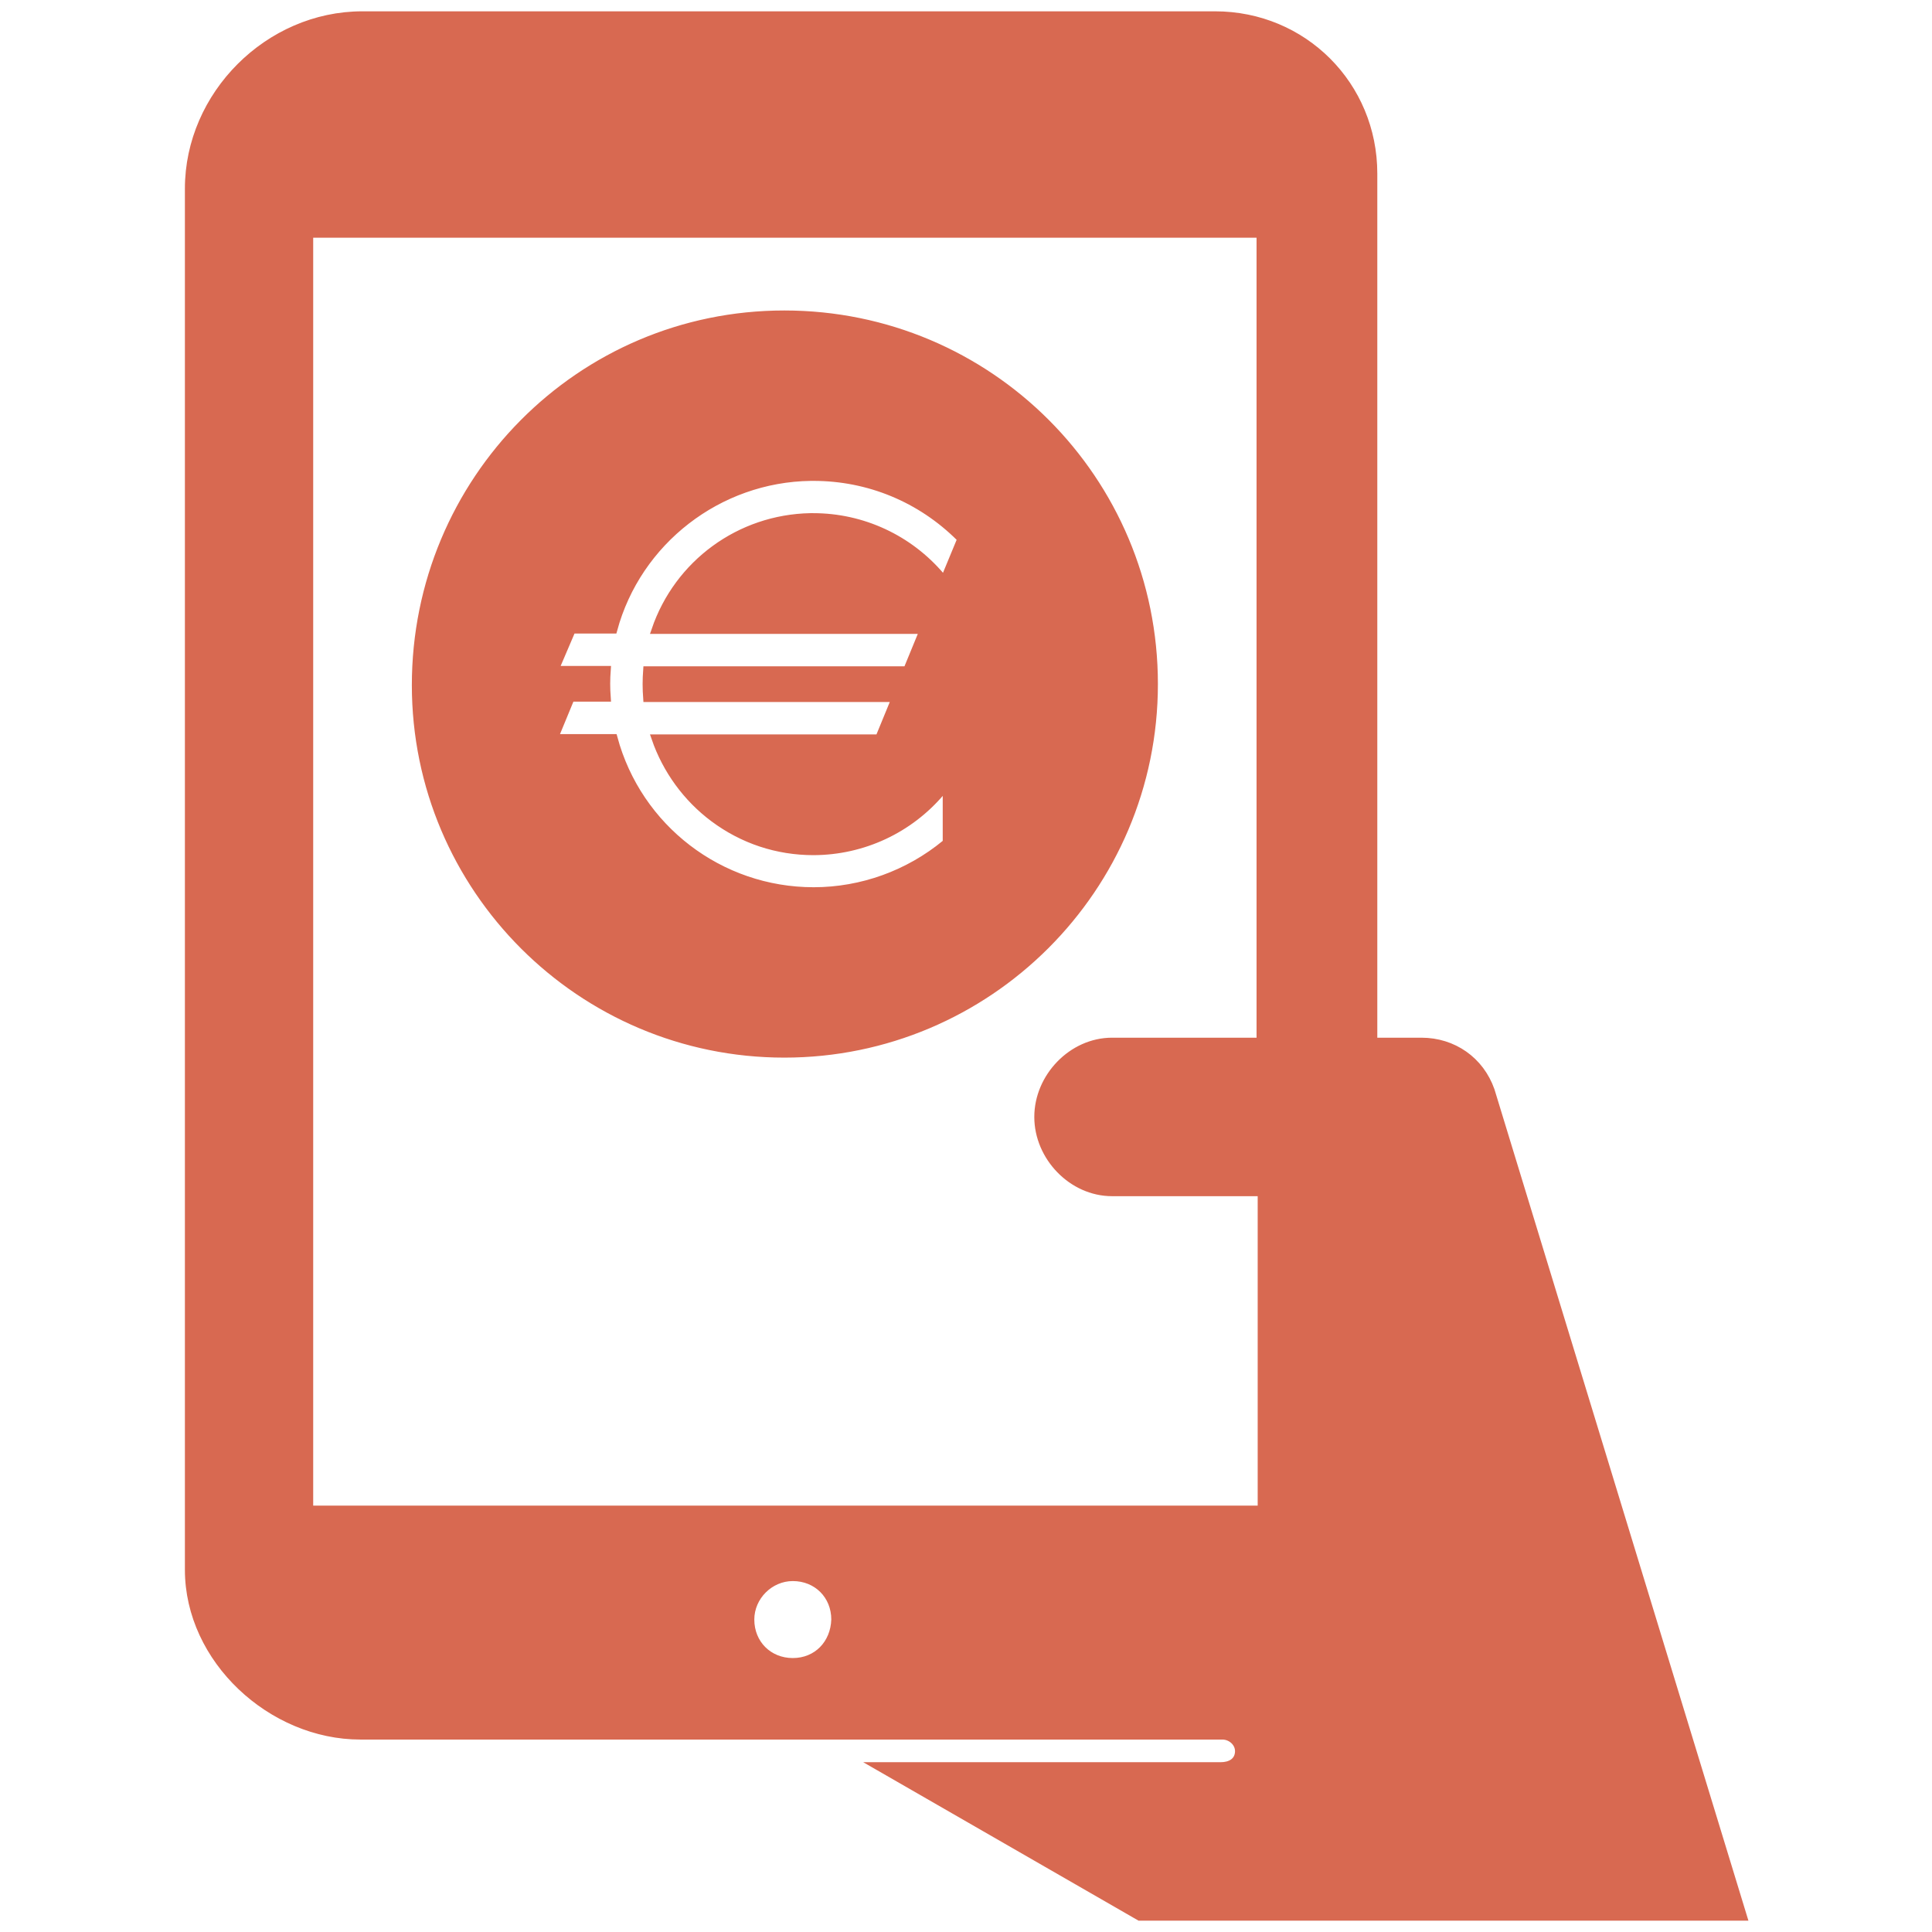 <svg xmlns="http://www.w3.org/2000/svg" xmlns:xlink="http://www.w3.org/1999/xlink" fill="#D86951" id="Layer_1" width="800px" height="800px" viewBox="0 0 210 256" xml:space="preserve" stroke="#D86951"><g id="SVGRepo_bgCarrier" stroke-width="0"></g><g id="SVGRepo_tracerCarrier" stroke-linecap="round" stroke-linejoin="round"></g><g id="SVGRepo_iconCarrier"> <path d="M174.55,144.5L174.55,144.5c-1.4-4-5-6.5-9.2-6.5H159V23c0-11.708-9.292-21-21-21H25C12.57,2,2,12.57,2,25v183 c0,11.9,10.95,22,22.75,22l114.213,0c1.207,0,2.27,0.984,2.18,2.188c-0.095,1.266-1.153,1.812-2.393,1.812h-45.5L128,254h80 L174.55,144.5z M82.05,220.2c-3.199,0-5.599-2.399-5.6-5.598c-0.001-3.045,2.557-5.602,5.602-5.602 c3.199,0.001,5.598,2.401,5.598,5.6C87.55,217.8,85.25,220.2,82.05,220.2z M144,138h-19.65c-5.3,0-9.8,4.7-9.8,10l0,0 c0,5.3,4.5,10,9.8,10h19.8v42H18V31h126V138z M80.928,41.64c-27.107,0-48.856,22.036-48.856,49.144 c0,26.963,21.893,48.856,48.856,48.856s49-21.893,49-49C129.928,63.533,108.035,41.64,80.928,41.64z M99.359,83.492l-2.176,5.296 H62.722c-0.045,0.62-0.072,1.241-0.072,1.861c0,0.63,0.027,1.25,0.072,1.87h32.924l-2.176,5.296H63.828 c1.448,4.208,4.163,7.948,7.75,10.618c3.848,2.868,8.406,4.379,13.216,4.379c6.536-0.018,12.704-2.886,16.93-7.894l0.692-0.827v7.57 l-0.135,0.108c-4.9,4.046-11.104,6.294-17.469,6.294c-12.416,0-23.268-8.317-26.496-20.292h-7.858l2.185-5.296h4.783 c-0.045-0.62-0.072-1.241-0.072-1.861c0-0.629,0.027-1.25,0.072-1.87H50.53l2.266-5.295h5.493 c3.183-11.751,13.909-20.068,26.145-20.229h0.36c7.319,0,14.188,2.85,19.375,8.011l0.18,0.18l-2.248,5.43l-0.423-0.495 c-4.226-4.981-10.393-7.849-16.912-7.849h-0.396c-9.35,0.18-17.532,6.159-20.544,14.997H99.359z"></path> </g></svg>
